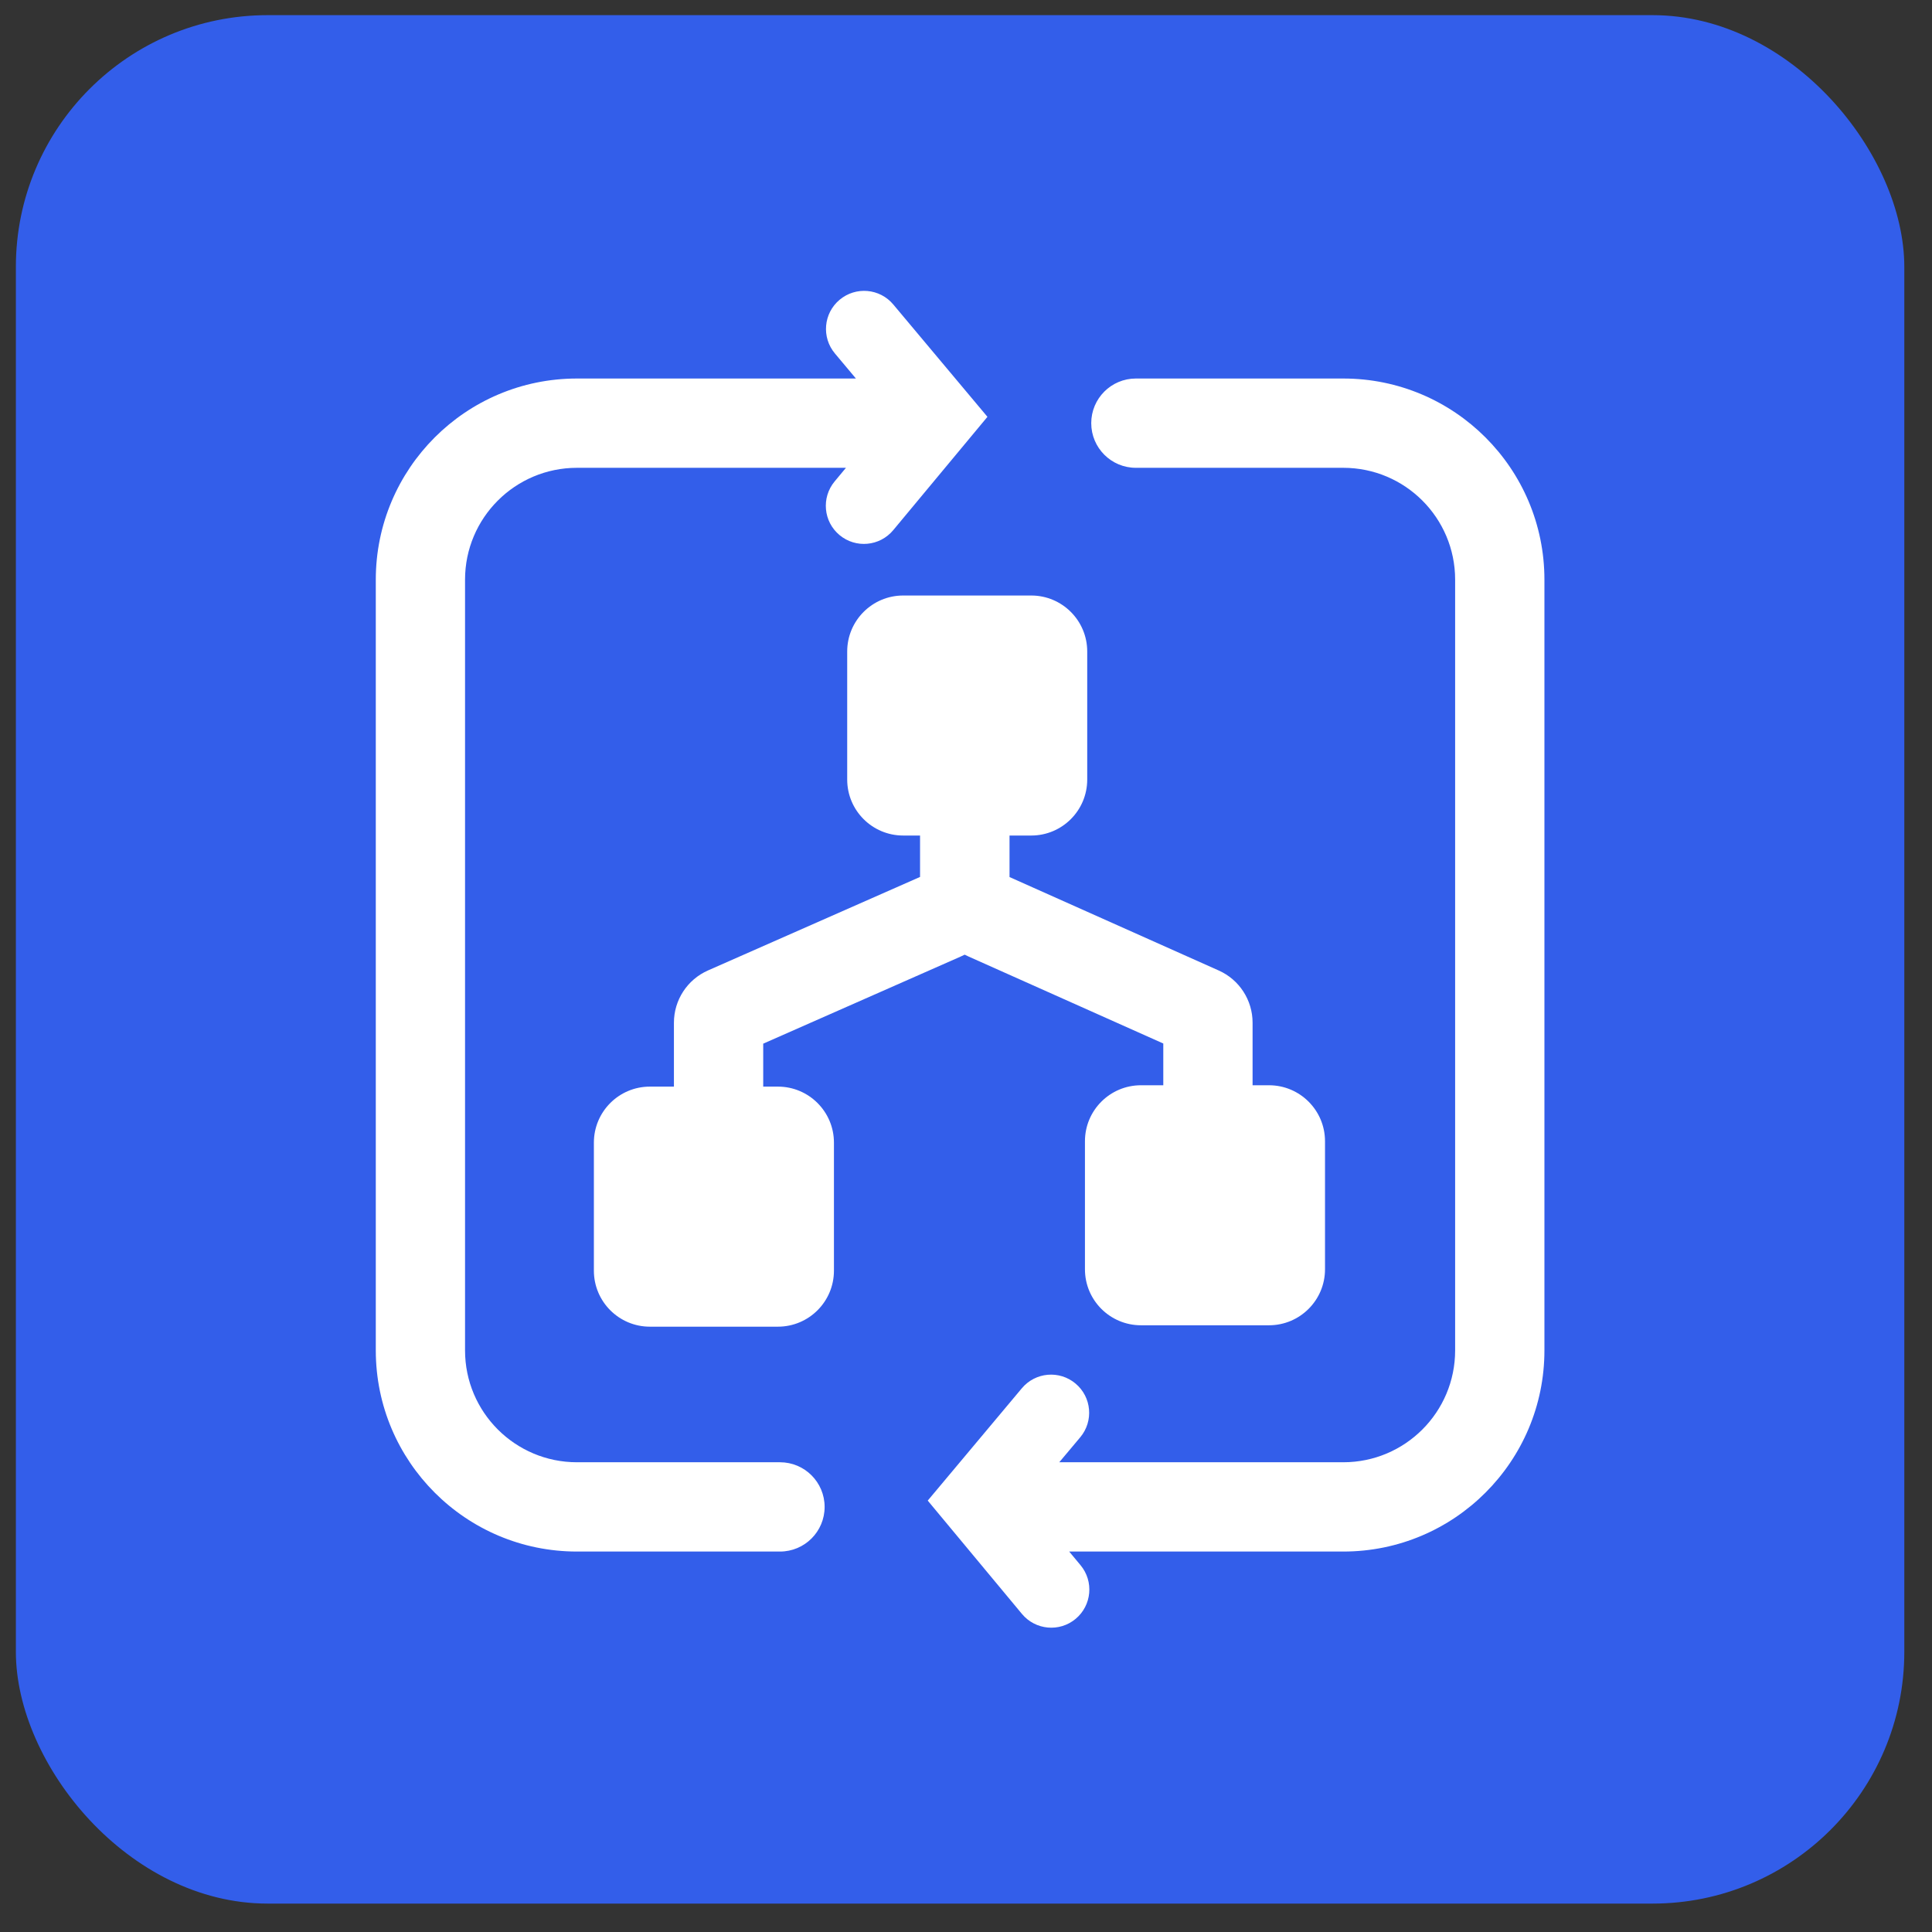 <svg width="51" height="51" viewBox="0 0 51 51" fill="none" xmlns="http://www.w3.org/2000/svg">
<rect x="0" y="0" width="51" height="51" fill="#333333" stroke="none"/>
<rect x="0.419" y="0.4" width="49.85" height="49.85" rx="6.646" fill="#335EEA"/>
<path fill-rule="evenodd" clip-rule="evenodd" d="M22.594 9.992H15.23C12.297 9.992 9.92 12.37 9.92 15.302V35.647C9.92 38.579 12.297 40.957 15.23 40.957H20.59C21.241 40.957 21.768 40.429 21.768 39.779C21.768 39.128 21.241 38.6 20.59 38.6H15.23C13.599 38.6 12.276 37.278 12.276 35.647V15.302C12.276 13.671 13.599 12.349 15.23 12.349H22.331L22.032 12.709C21.677 13.136 21.735 13.771 22.163 14.126C22.59 14.481 23.224 14.422 23.579 13.995L26.066 11.003L23.581 8.038C23.225 7.612 22.59 7.556 22.164 7.913C21.738 8.269 21.682 8.904 22.039 9.33L22.594 9.992ZM29.984 12.349C29.333 12.349 28.806 11.821 28.806 11.17C28.806 10.52 29.333 9.992 29.984 9.992H35.459C38.392 9.992 40.769 12.37 40.769 15.302V35.647C40.769 38.579 38.392 40.957 35.459 40.957H28.224L28.524 41.318C28.879 41.745 28.82 42.38 28.393 42.735C27.966 43.09 27.332 43.031 26.977 42.604L24.49 39.612L26.974 36.647C27.331 36.221 27.965 36.165 28.391 36.522C28.817 36.878 28.873 37.513 28.517 37.939L27.962 38.6H35.459C37.09 38.6 38.412 37.278 38.412 35.647V15.302C38.412 13.671 37.09 12.349 35.459 12.349H29.984ZM34.977 30.126C34.977 29.31 34.315 28.648 33.498 28.648H33.065V26.996C33.065 26.401 32.715 25.861 32.172 25.619L26.649 23.152V22.056H27.222C28.038 22.056 28.7 21.395 28.7 20.578V17.198C28.7 16.382 28.038 15.72 27.222 15.72H23.842C23.026 15.72 22.364 16.382 22.364 17.198V20.578C22.364 21.395 23.026 22.056 23.842 22.056H24.287V23.149L18.69 25.617C18.143 25.858 17.79 26.399 17.79 26.997V28.684H17.155C16.339 28.684 15.677 29.346 15.677 30.163V33.542C15.677 34.359 16.339 35.021 17.155 35.021H20.535C21.352 35.021 22.014 34.359 22.014 33.542V30.163C22.014 29.346 21.352 28.684 20.535 28.684H20.147V27.55L25.35 25.255C25.389 25.238 25.428 25.22 25.465 25.201C25.502 25.219 25.539 25.237 25.577 25.254L30.708 27.546V28.648H30.119C29.302 28.648 28.64 29.31 28.64 30.126V33.506C28.64 34.322 29.302 34.984 30.119 34.984H33.498C34.315 34.984 34.977 34.322 34.977 33.506V30.126Z" fill="white"/>
</svg>
